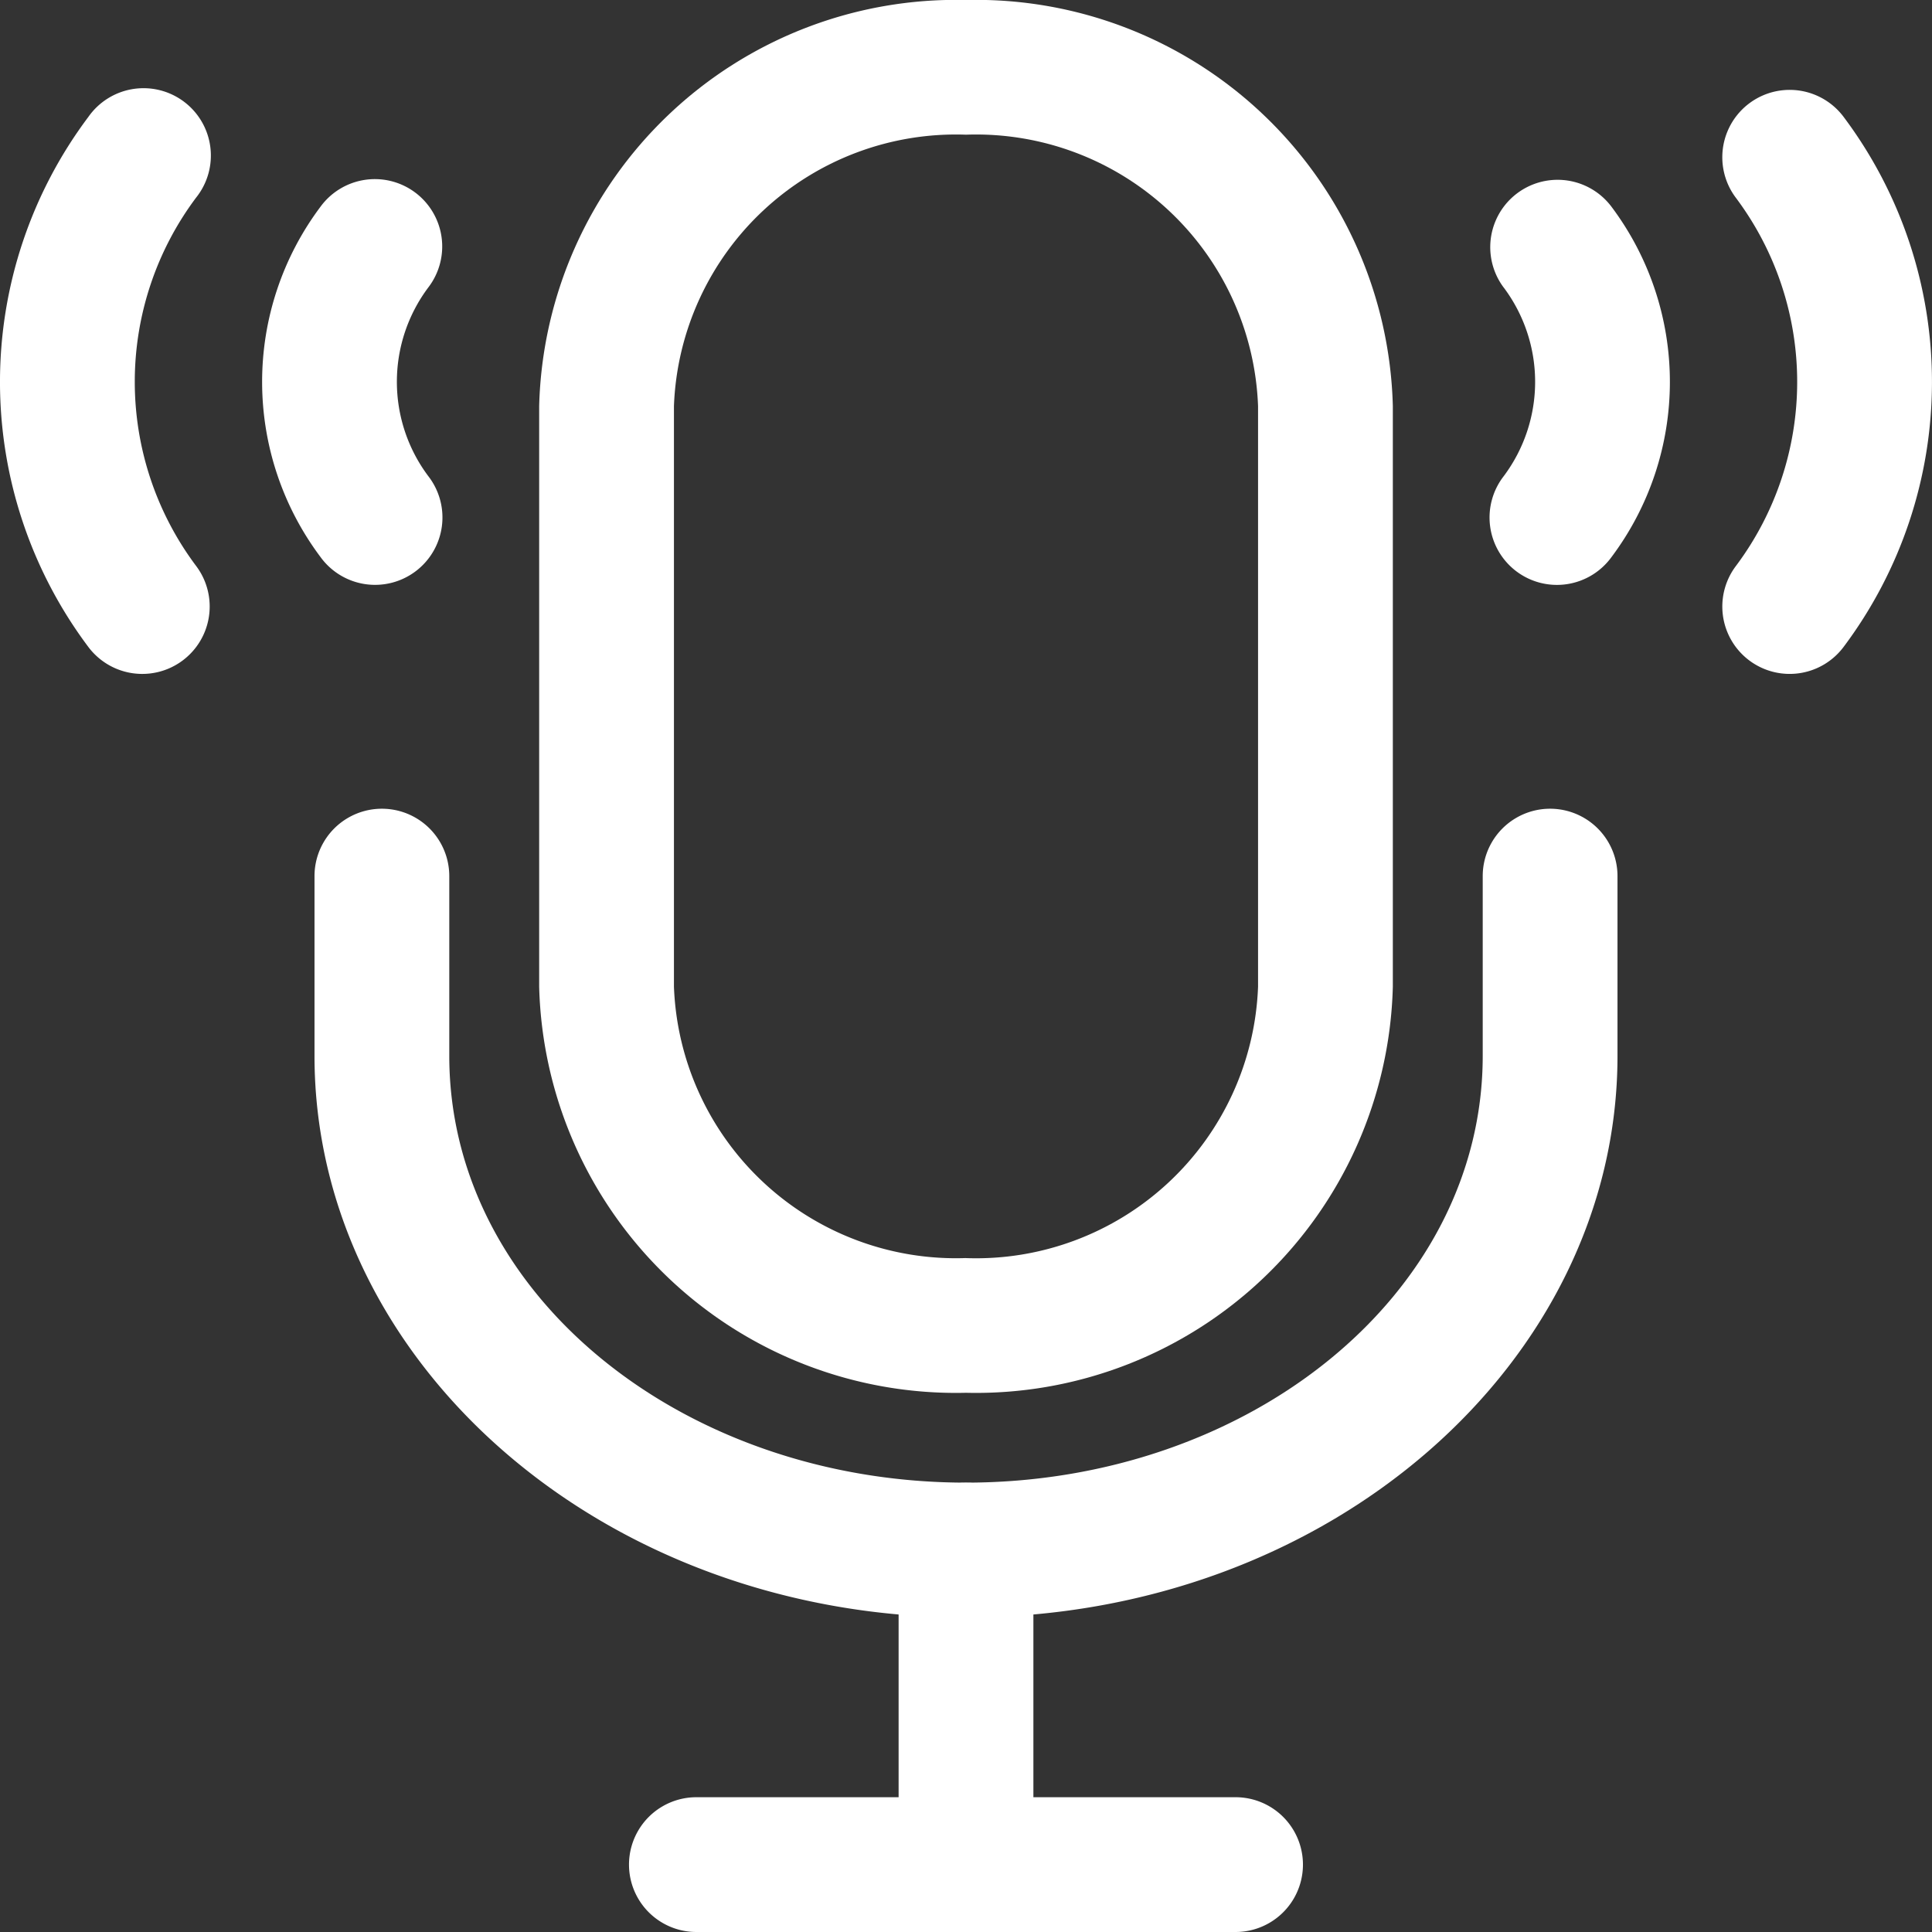 <?xml version="1.0" encoding="UTF-8"?> <svg xmlns="http://www.w3.org/2000/svg" width="42" height="42" viewBox="0 0 42 42"><rect x="0" y="0" width="42" height="42" fill="#333333" stroke="none"/><g id="Voice_Assistants" data-name="Voice Assistants" transform="translate(6.992)"><g id="Icon" transform="translate(-8.242 -1.25)"><path id="Path_202911" data-name="Path 202911" d="M18.128,5.594a3.421,3.421,0,0,1,0,4.1,1.465,1.465,0,1,0,2.342,1.76,6.346,6.346,0,0,0,0-7.617,1.464,1.464,0,1,0-2.342,1.758Z" transform="translate(15.812 1.907)" fill="#fff" fill-rule="evenodd"></path><path id="Path_202912" data-name="Path 202912" d="M5.437,3.836a6.346,6.346,0,0,0,0,7.617,1.465,1.465,0,1,0,2.342-1.76,3.421,3.421,0,0,1,0-4.1A1.464,1.464,0,1,0,5.437,3.836Z" transform="translate(2.781 1.907)" fill="#fff" fill-rule="evenodd"></path><path id="Path_202913" data-name="Path 202913" d="M20.71,4.594a6.677,6.677,0,0,1,0,8.009,1.464,1.464,0,1,0,2.342,1.758,9.6,9.6,0,0,0,0-11.526A1.464,1.464,0,1,0,20.71,4.594Z" transform="translate(18.275 0.954)" fill="#fff" fill-rule="evenodd"></path><path id="Path_202914" data-name="Path 202914" d="M3.172,2.836a9.6,9.6,0,0,0,0,11.526A1.464,1.464,0,1,0,5.514,12.6a6.677,6.677,0,0,1,0-8.009A1.464,1.464,0,1,0,3.172,2.836Z" transform="translate(0 0.954)" fill="#fff" fill-rule="evenodd"></path><path id="Path_202915" data-name="Path 202915" d="M16.529,1.25A9.064,9.064,0,0,0,7.25,10.078V22.7a9.064,9.064,0,0,0,9.279,8.828A9.064,9.064,0,0,0,25.808,22.7V10.078A9.064,9.064,0,0,0,16.529,1.25Zm0,27.349a6.134,6.134,0,0,1-6.349-5.9V10.078a6.134,6.134,0,0,1,6.349-5.9,6.134,6.134,0,0,1,6.349,5.9V22.7A6.134,6.134,0,0,1,16.529,28.6Z" transform="translate(5.721)" fill="#fff" fill-rule="evenodd"></path><path id="Path_202916" data-name="Path 202916" d="M18.913,24.9C12.771,24.9,7.68,20.82,7.68,15.622V11.715a1.465,1.465,0,0,0-2.93,0v3.907c0,6.671,6.279,12.209,14.163,12.209s14.163-5.538,14.163-12.209V11.715a1.465,1.465,0,1,0-2.93,0v3.907C30.145,20.82,25.055,24.9,18.913,24.9Z" transform="translate(3.337 8.581)" fill="#fff" fill-rule="evenodd"></path><path id="Path_202917" data-name="Path 202917" d="M11.25,19.215v6.837a1.465,1.465,0,0,0,2.93,0V19.215a1.465,1.465,0,0,0-2.93,0Z" transform="translate(9.535 15.733)" fill="#fff" fill-rule="evenodd"></path><path id="Path_202918" data-name="Path 202918" d="M21.436,21.25H9.715a1.465,1.465,0,1,0,0,2.93H21.436a1.465,1.465,0,1,0,0-2.93Z" transform="translate(6.674 19.07)" fill="#fff" fill-rule="evenodd"></path></g></g></svg> 